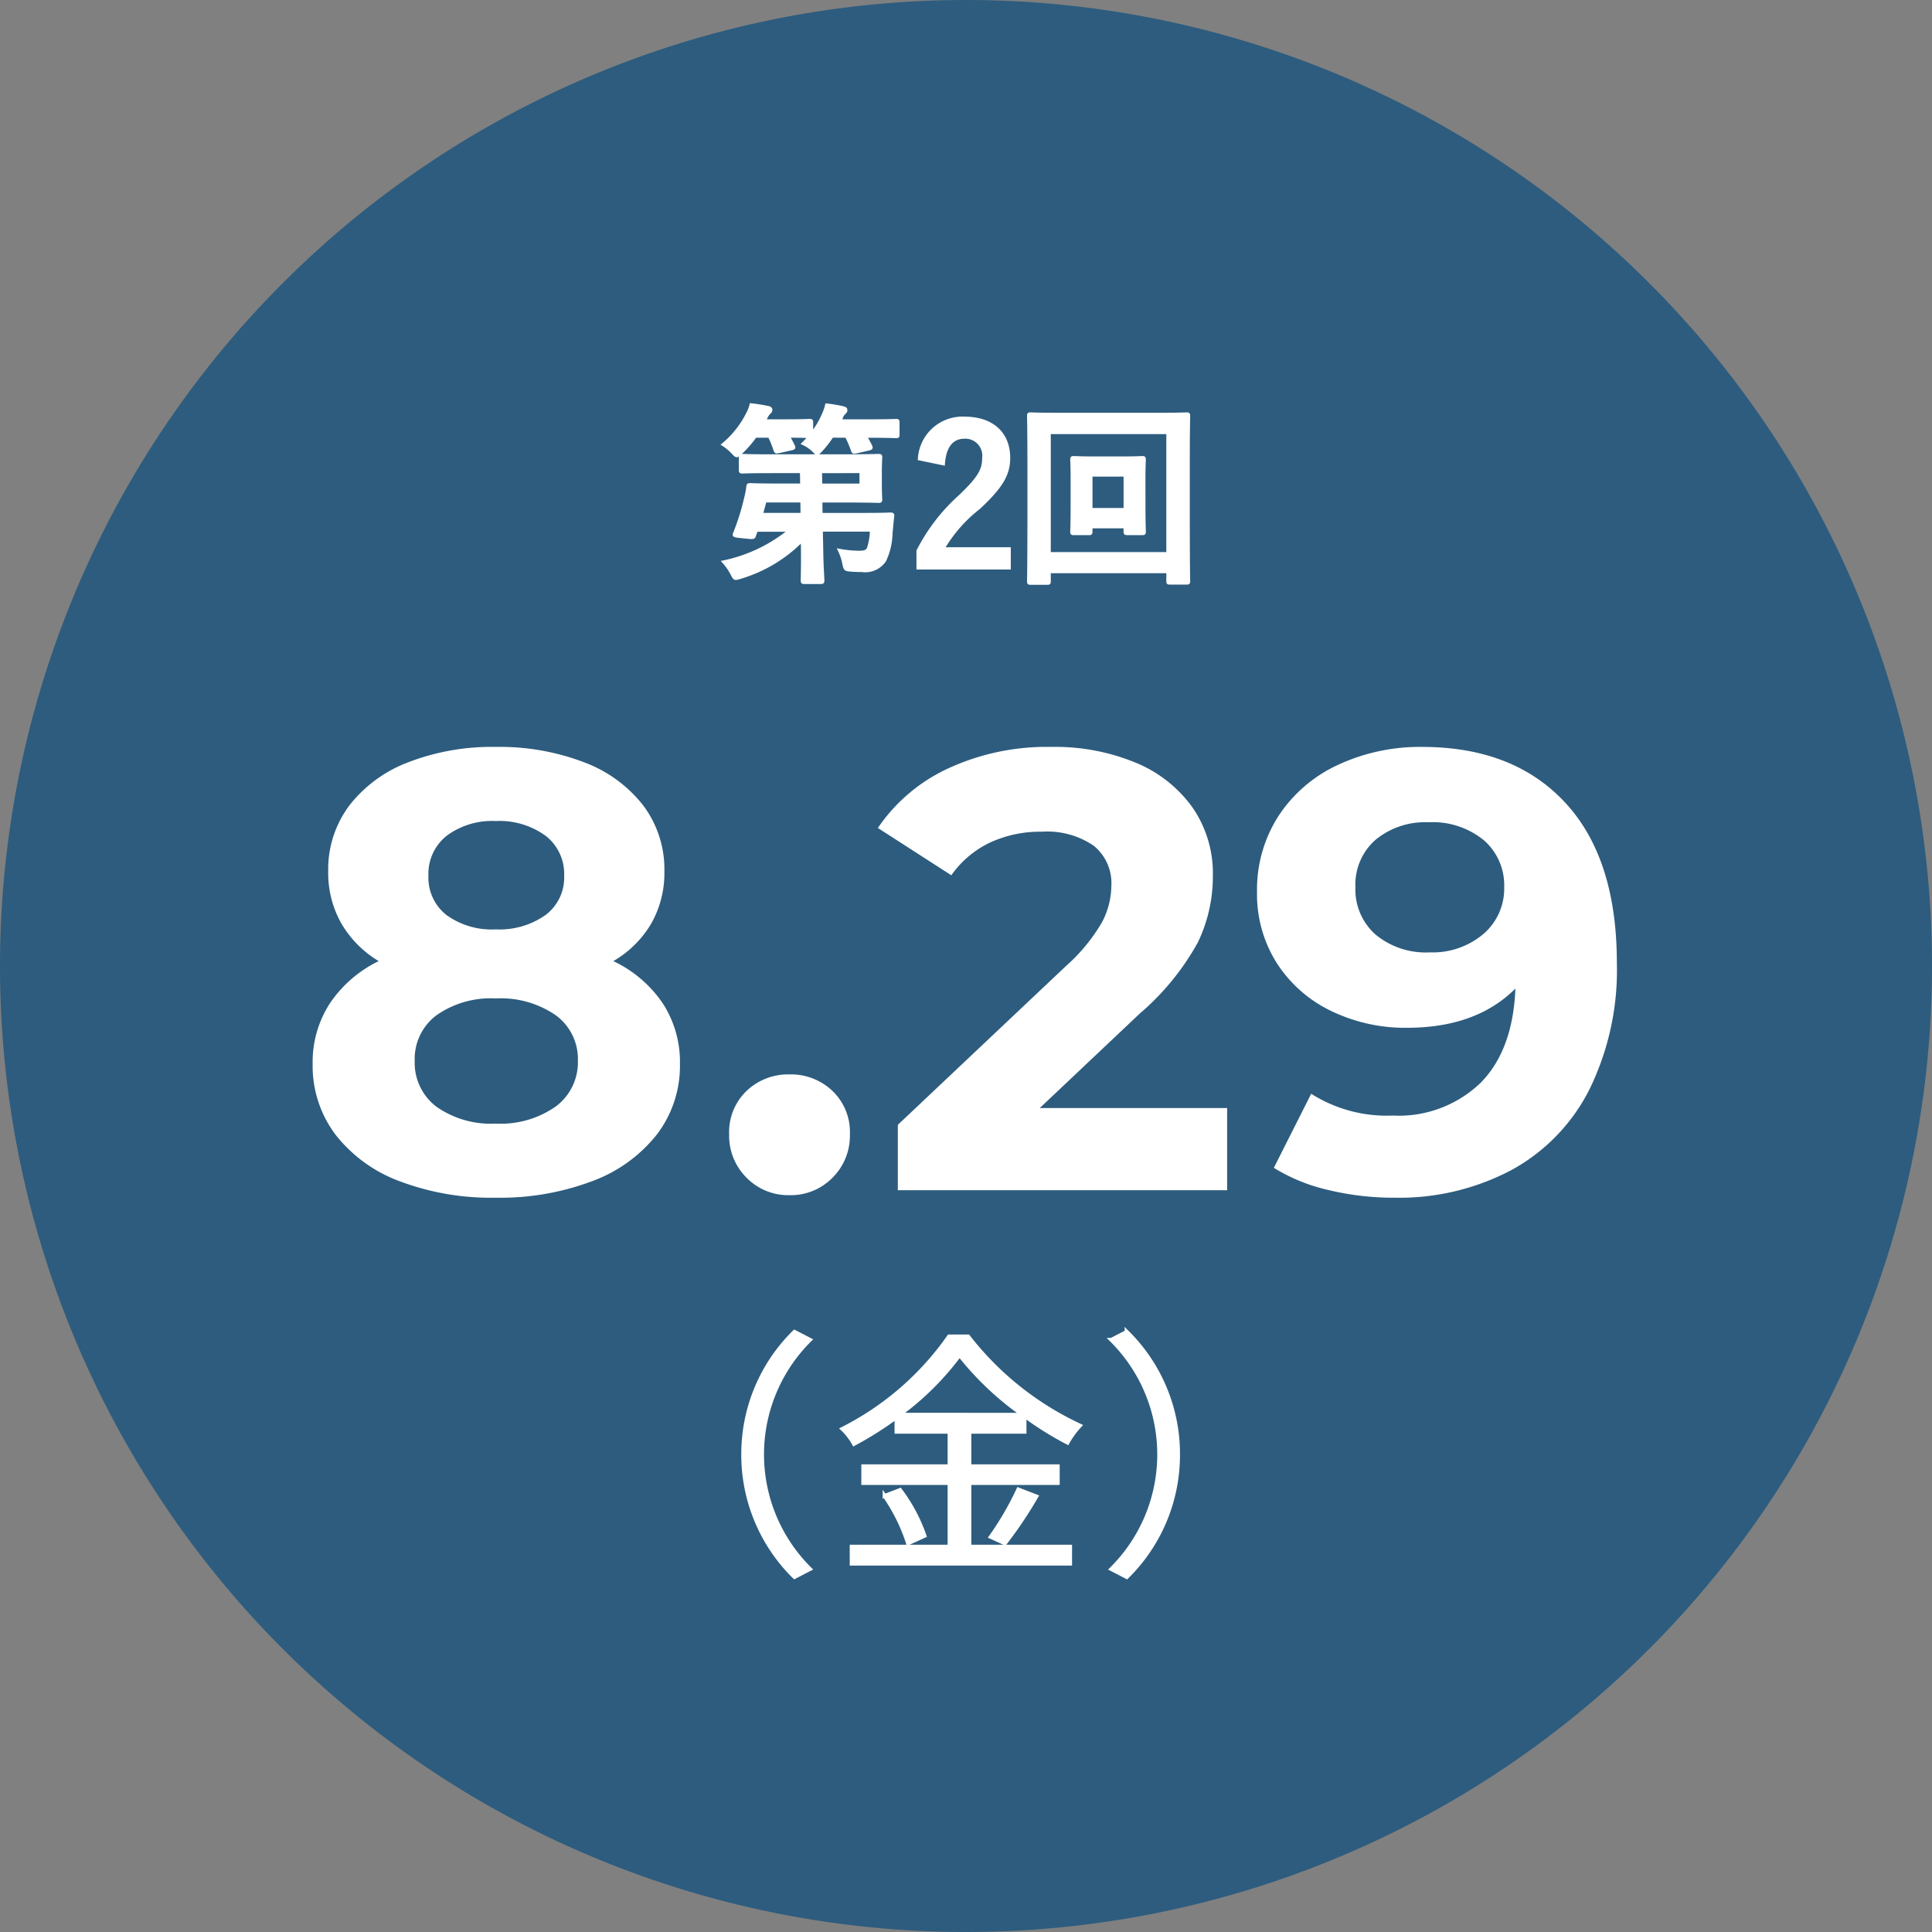 <svg xmlns="http://www.w3.org/2000/svg" width="180" height="180" viewBox="0 0 180 180">
  <rect x="0" y="0" width="180" height="180" fill="#808080" stroke="none"/>
  <g id="img_seminar-date02" transform="translate(-17599.131 -1643)">
    <path id="パス_1998" data-name="パス 1998" d="M90,0A90,90,0,1,1,0,90,90,90,0,0,1,90,0Z" transform="translate(17599.131 1643)" fill="#2d5c7e"/>
    <path id="パス_1999" data-name="パス 1999" d="M-32.857-21.344A11.488,11.488,0,0,1-28.246-17.4a10.037,10.037,0,0,1,1.595,5.626A10.546,10.546,0,0,1-28.8-5.191a13.7,13.7,0,0,1-6.032,4.35A24.329,24.329,0,0,1-43.819.7,24.1,24.1,0,0,1-52.78-.841a13.514,13.514,0,0,1-5.974-4.35,10.643,10.643,0,0,1-2.117-6.583,10.037,10.037,0,0,1,1.6-5.626,11.569,11.569,0,0,1,4.553-3.944,9.907,9.907,0,0,1-3.48-3.509A9.535,9.535,0,0,1-59.421-29.7a9.91,9.91,0,0,1,1.972-6.148,12.583,12.583,0,0,1,5.51-4.031,21.658,21.658,0,0,1,8.12-1.421,22.055,22.055,0,0,1,8.207,1.421,12.566,12.566,0,0,1,5.539,4.031A9.91,9.91,0,0,1-28.1-29.7a9.535,9.535,0,0,1-1.218,4.843A9.773,9.773,0,0,1-32.857-21.344Zm-10.962-13.05a7.1,7.1,0,0,0-4.553,1.363,4.522,4.522,0,0,0-1.711,3.741A4.41,4.41,0,0,0-48.4-25.636,7.18,7.18,0,0,0-43.819-24.3a7.432,7.432,0,0,0,4.64-1.334,4.354,4.354,0,0,0,1.74-3.654,4.492,4.492,0,0,0-1.74-3.741A7.319,7.319,0,0,0-43.819-34.394Zm0,28.188a8.916,8.916,0,0,0,5.6-1.595,5.119,5.119,0,0,0,2.059-4.263A5.041,5.041,0,0,0-38.222-16.3a9.034,9.034,0,0,0-5.6-1.566,8.8,8.8,0,0,0-5.51,1.566,5.066,5.066,0,0,0-2.03,4.234,5.125,5.125,0,0,0,2.03,4.292A8.8,8.8,0,0,0-43.819-6.206ZM-16.443.464a5.438,5.438,0,0,1-4-1.624,5.508,5.508,0,0,1-1.624-4.06,5.294,5.294,0,0,1,1.624-4.031,5.6,5.6,0,0,1,4-1.537,5.6,5.6,0,0,1,4,1.537A5.294,5.294,0,0,1-10.817-5.22a5.508,5.508,0,0,1-1.624,4.06A5.438,5.438,0,0,1-16.443.464Zm40.774-8.12V0H-6.351V-6.09L9.309-20.88a16.63,16.63,0,0,0,3.364-4.089,7.438,7.438,0,0,0,.87-3.393A4.486,4.486,0,0,0,11.89-32.1a7.692,7.692,0,0,0-4.843-1.3,11.121,11.121,0,0,0-4.814,1.015,9.219,9.219,0,0,0-3.6,3.045l-6.844-4.408A16.055,16.055,0,0,1-1.653-39.3a21.889,21.889,0,0,1,9.57-2,19.676,19.676,0,0,1,7.917,1.479,12.2,12.2,0,0,1,5.278,4.176A10.8,10.8,0,0,1,23-29.29,14.157,14.157,0,0,1,21.6-23.084a23.89,23.89,0,0,1-5.394,6.612L6.873-7.656ZM42.485-41.3q8.526,0,13.34,5.191T60.639-21.17A25.215,25.215,0,0,1,58.058-9.338a17.551,17.551,0,0,1-7.279,7.482A22.364,22.364,0,0,1,39.933.7a25.985,25.985,0,0,1-6.206-.725,16.7,16.7,0,0,1-5.046-2.059l3.48-6.9a13.149,13.149,0,0,0,7.6,2.03,10.991,10.991,0,0,0,8.178-3.045q3.016-3.045,3.248-8.787-3.654,3.654-10.092,3.654A15.839,15.839,0,0,1,34.017-16.7a12.362,12.362,0,0,1-5.046-4.437,11.96,11.96,0,0,1-1.856-6.641,12.647,12.647,0,0,1,2.03-7.134,13.243,13.243,0,0,1,5.539-4.727A18.078,18.078,0,0,1,42.485-41.3Zm.7,19.14A7.312,7.312,0,0,0,48.2-23.867a5.573,5.573,0,0,0,1.943-4.379,5.561,5.561,0,0,0-1.885-4.35,7.52,7.52,0,0,0-5.191-1.682,7.243,7.243,0,0,0-4.9,1.624,5.517,5.517,0,0,0-1.885,4.408,5.6,5.6,0,0,0,1.885,4.437A7.336,7.336,0,0,0,43.181-22.156Z" transform="translate(17689.131 1753.888)" fill="#fff"/>
    <path id="パス_2000" data-name="パス 2000" d="M-15.48,2.3l1.44-.744A15.019,15.019,0,0,1-18.5-9.12,15.019,15.019,0,0,1-14.04-19.8l-1.44-.744A15.945,15.945,0,0,0-20.256-9.12,15.945,15.945,0,0,0-15.48,2.3Zm9.768-15.12A26.257,26.257,0,0,0-.1-18.384a28.179,28.179,0,0,0,5.9,5.568ZM.816-6.456H9.048v-1.56H.816v-3.216H5.952V-12.72a30.426,30.426,0,0,0,4.008,2.5,8.081,8.081,0,0,1,1.152-1.584A28.272,28.272,0,0,1,.7-20.112H-1.08A26.908,26.908,0,0,1-11.016-11.5,5.74,5.74,0,0,1-9.936-10.1a32.3,32.3,0,0,0,3.96-2.5v1.368h4.944v3.216h-8.04v1.56h8.04V-.528h-9.12V1.056H10.2V-.528H.816Zm-7.9,1.2A16.707,16.707,0,0,1-4.9-.84l1.536-.7A15.538,15.538,0,0,0-5.64-5.808ZM4.128-.84A39.4,39.4,0,0,0,7.056-5.208l-1.68-.648A27.879,27.879,0,0,1,2.808-1.44Zm11.352-19.7-1.44.744A15.019,15.019,0,0,1,18.5-9.12,15.019,15.019,0,0,1,14.04,1.56l1.44.744A15.945,15.945,0,0,0,20.256-9.12,15.945,15.945,0,0,0,15.48-20.544Z" transform="translate(17688.631 1787.627)" fill="#fff" stroke="#fff" stroke-linecap="round" stroke-width="0.362"/>
    <path id="パス_2001" data-name="パス 2001" d="M-14.832-8.946l.018,1.242h-2.358c-1.728,0-2.34-.036-2.448-.036-.18,0-.2.036-.216.234a7.888,7.888,0,0,1-.216,1.1,21.779,21.779,0,0,1-1.026,3.24c-.09.216.036.216.9.306.9.09.9.09.972-.126l.18-.5h3.114A14.332,14.332,0,0,1-22.086-.54,5.23,5.23,0,0,1-21.312.576c.162.324.234.432.378.432A2.107,2.107,0,0,0-20.5.9,13.453,13.453,0,0,0-14.76-2.556l.018.738c.018,1.764-.018,2.646-.018,2.988,0,.2.018.216.2.216h1.512c.2,0,.216-.018.216-.216,0-.306-.09-1.26-.108-3.006l-.036-1.656h4.662A5.894,5.894,0,0,1-8.6-1.782c-.162.306-.45.342-.918.342A10.754,10.754,0,0,1-11.3-1.62,5.155,5.155,0,0,1-10.89-.4c.108.558.144.594.648.63C-9.81.27-9.5.27-9.2.27A2.181,2.181,0,0,0-7.074-.666a6.253,6.253,0,0,0,.594-2.52c.054-.558.09-1.08.162-1.6C-6.3-4.968-6.354-5-6.534-5c-.108,0-.738.036-2.52.036H-13l-.018-1.242h2.5c1.854,0,2.772.036,2.862.036.2,0,.216-.018.216-.2,0-.108-.036-.486-.036-1.368V-8.91c0-.864.036-1.242.036-1.35,0-.18-.018-.2-.216-.2-.09,0-1.008.036-2.862.036h-7.362c-1.746,0-2.34-.036-2.448-.036-.18,0-.2.018-.2.2v1.152c0,.18.018.2.2.2.108,0,.7-.036,2.448-.036Zm5.544,0V-7.7h-3.744l-.018-1.242Zm-9.27,3.978.342-1.242h3.42l.018,1.242Zm7.92-7.272a10.663,10.663,0,0,1,.558,1.314c.072.2.108.2.36.144l1.17-.27c.234-.054.252-.108.18-.27-.162-.324-.324-.63-.5-.918h.288c1.818,0,2.466.036,2.574.036.162,0,.18-.018.18-.2v-1.116c0-.18-.018-.2-.18-.2-.108,0-.756.036-2.574.036h-2.646l.126-.306a1.049,1.049,0,0,1,.27-.432c.09-.09.144-.126.144-.252,0-.144-.09-.18-.288-.234a13.186,13.186,0,0,0-1.512-.252,4.216,4.216,0,0,1-.288.846,8,8,0,0,1-1.1,1.854v-1.062c0-.18-.018-.2-.216-.2-.108,0-.594.036-2.106.036h-2.088l.162-.306a1.459,1.459,0,0,1,.306-.45.364.364,0,0,0,.144-.252c0-.126-.09-.2-.27-.234-.414-.09-1.08-.2-1.584-.252a3.452,3.452,0,0,1-.324.828,8.842,8.842,0,0,1-2.286,2.88,4.705,4.705,0,0,1,.882.72c.2.216.288.324.4.324.09,0,.2-.09.4-.288a10.11,10.11,0,0,0,1.332-1.53h1.3a8.661,8.661,0,0,1,.522,1.278c.072.216.108.216.36.162l1.206-.27c.216-.054.234-.09.162-.252q-.216-.459-.486-.918c1.4,0,1.872.036,1.98.036q-.27.324-.594.648a3.521,3.521,0,0,1,.9.594c.216.216.306.324.414.324.09,0,.2-.108.378-.306a10.547,10.547,0,0,0,1.008-1.3ZM-1.6-9.666c.108-1.638.81-2.484,1.944-2.484a1.714,1.714,0,0,1,1.8,1.908c0,1.134-.4,1.854-2.2,3.582A17.383,17.383,0,0,0-3.978-1.566v1.6H4.536v-1.8H-1.638A13.431,13.431,0,0,1,1.71-5.58c2.106-1.962,2.772-3.114,2.772-4.644,0-2.376-1.638-3.708-4.1-3.708a4.024,4.024,0,0,0-4.23,3.8ZM17.082-8.352c0-1.1.036-1.6.036-1.71,0-.18-.018-.2-.2-.2-.108,0-.558.036-1.944.036H12.51c-1.386,0-1.836-.036-1.962-.036-.18,0-.2.018-.2.2,0,.108.036.612.036,1.8v2.43c0,1.728-.036,2.34-.036,2.466,0,.18.018.2.2.2h1.4c.18,0,.2-.018.2-.2V-3.8h3.168v.432c0,.18.018.2.216.2H16.92c.18,0,.2-.018.2-.2,0-.126-.036-.738-.036-2.466Zm-1.764-.27v3.2H12.15v-3.2Zm-7.056,9H19.3v.864c0,.18.018.2.2.2h1.548c.18,0,.2-.018.2-.2,0-.108-.036-1.314-.036-6.876V-9.792c0-2.97.036-4.212.036-4.338,0-.18-.018-.2-.2-.2-.126,0-.72.036-2.412.036h-9.7c-1.692,0-2.286-.036-2.412-.036-.18,0-.2.018-.2.2,0,.126.036,1.368.036,4.95v3.546c0,5.562-.036,6.768-.036,6.894,0,.18.018.2.2.2H8.064c.18,0,.2-.018.2-.2ZM19.3-12.582V-1.314H8.262V-12.582Z" transform="translate(17688.631 1695.888)" fill="#fff" stroke="#fff" stroke-linecap="round" stroke-width="0.274"/>
  </g>
</svg>
